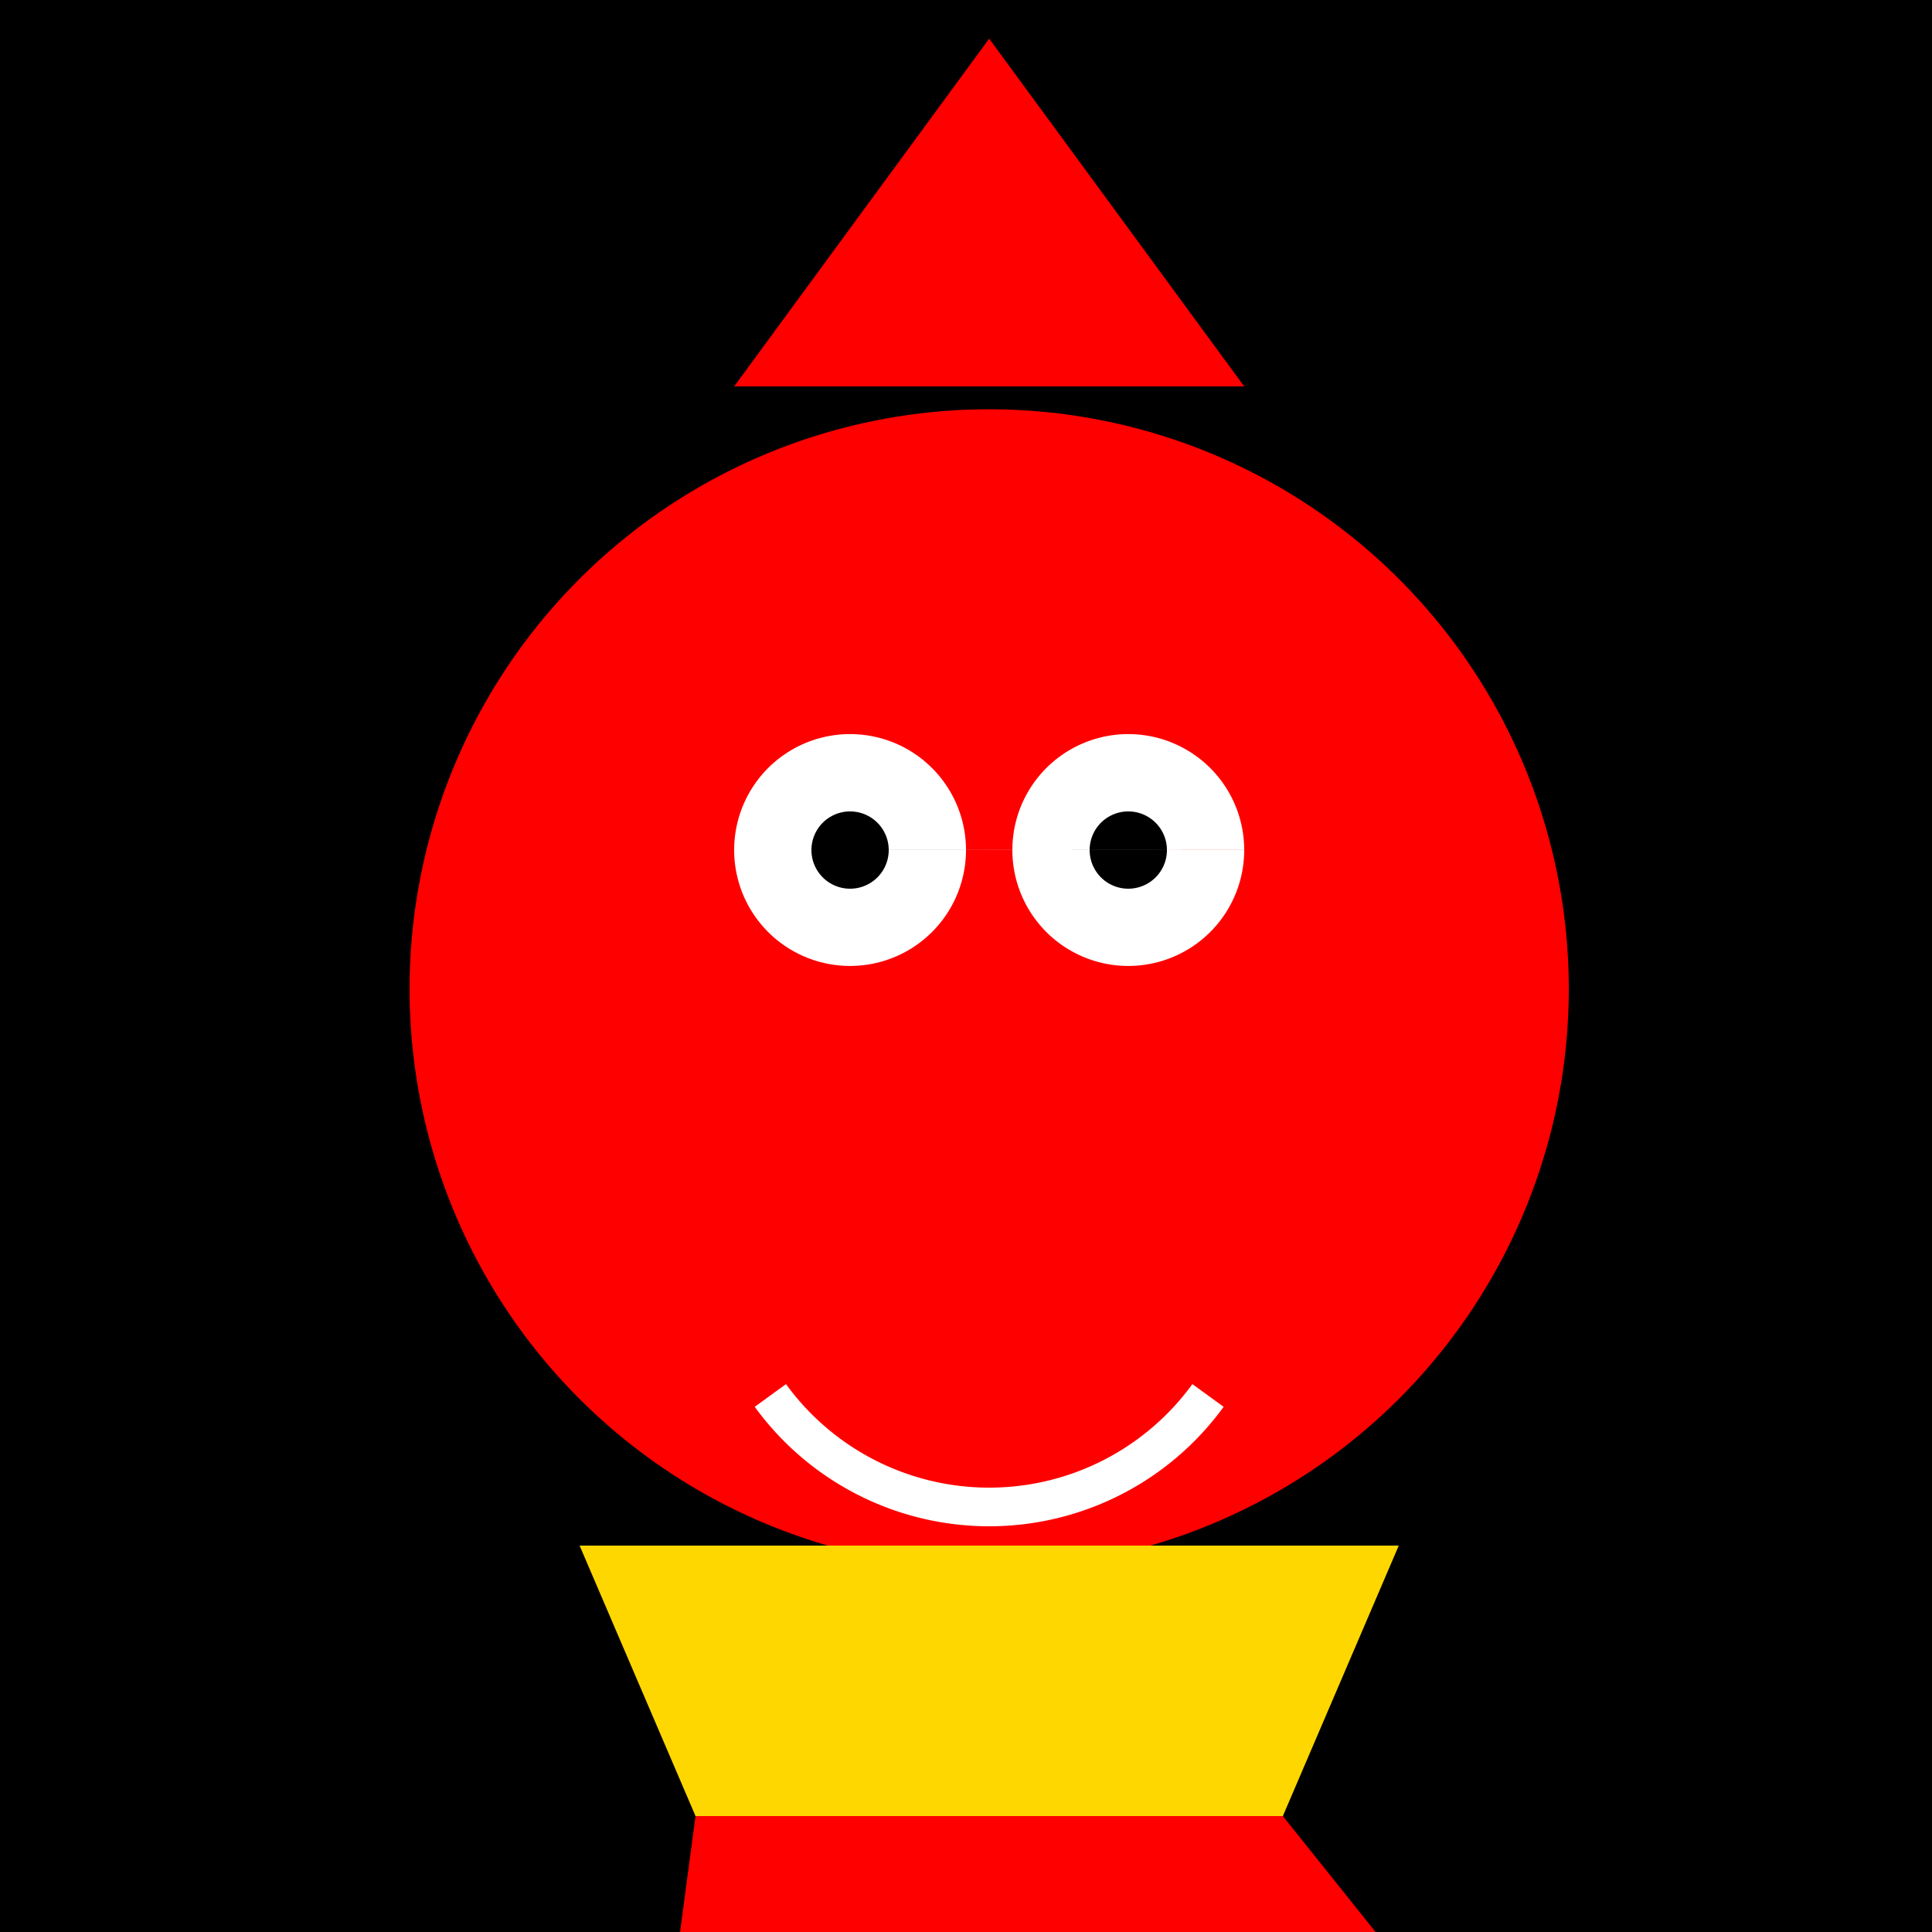 <!--

Generated by DrawGPT.
Free, open source, AI generated images in SVG, PNG, and HTML Canvas format.
https://drawgpt.ai

Created: 2023-12-15T22:58:48.628Z
Link: https://drawgpt.ai/prompt/101813/

-->
<svg xmlns="http://www.w3.org/2000/svg" xmlns:xlink="http://www.w3.org/1999/xlink" width="500" height="500"><defs/><g><rect fill="#000000" stroke="none" x="0" y="0" width="512" height="512"/><path fill="#FF0000" stroke="none" paint-order="stroke fill markers" d=" M 406 256 A 150 150 0 1 1 406 255.85"/><path fill="#FF0000" stroke="none" paint-order="stroke fill markers" d=" M 190 100 L 256 10 L 322 100 Z"/><path fill="#FFFFFF" stroke="none" paint-order="stroke fill markers" d=" M 250 220 A 30 30 0 1 1 250 219.97 L 322 220 A 30 30 0 1 1 322 219.97"/><path fill="#000000" stroke="none" paint-order="stroke fill markers" d=" M 230 220 A 10 10 0 1 1 230 219.99 L 302 220 A 10 10 0 1 1 302 219.99"/><path fill="none" stroke="#FFFFFF" paint-order="fill stroke markers" d=" M 312.631 361.145 A 70 70 0 0 1 199.369 361.145" stroke-miterlimit="10" stroke-width="10" stroke-dasharray=""/><path fill="#FFD700" stroke="none" paint-order="stroke fill markers" d=" M 150 400 L 362 400 L 332 470 L 180 470 Z"/><path fill="#FF0000" stroke="none" paint-order="stroke fill markers" d=" M 180 470 L 332 470 L 356 500 L 176 500 Z"/><path fill="#FF0000" stroke="none" paint-order="stroke fill markers" d=" M 230 510 A 10 10 0 1 1 230 509.99 L 266 510 A 10 10 0 1 1 266 509.99 L 302 510 A 10 10 0 1 1 302 509.99"/></g></svg>